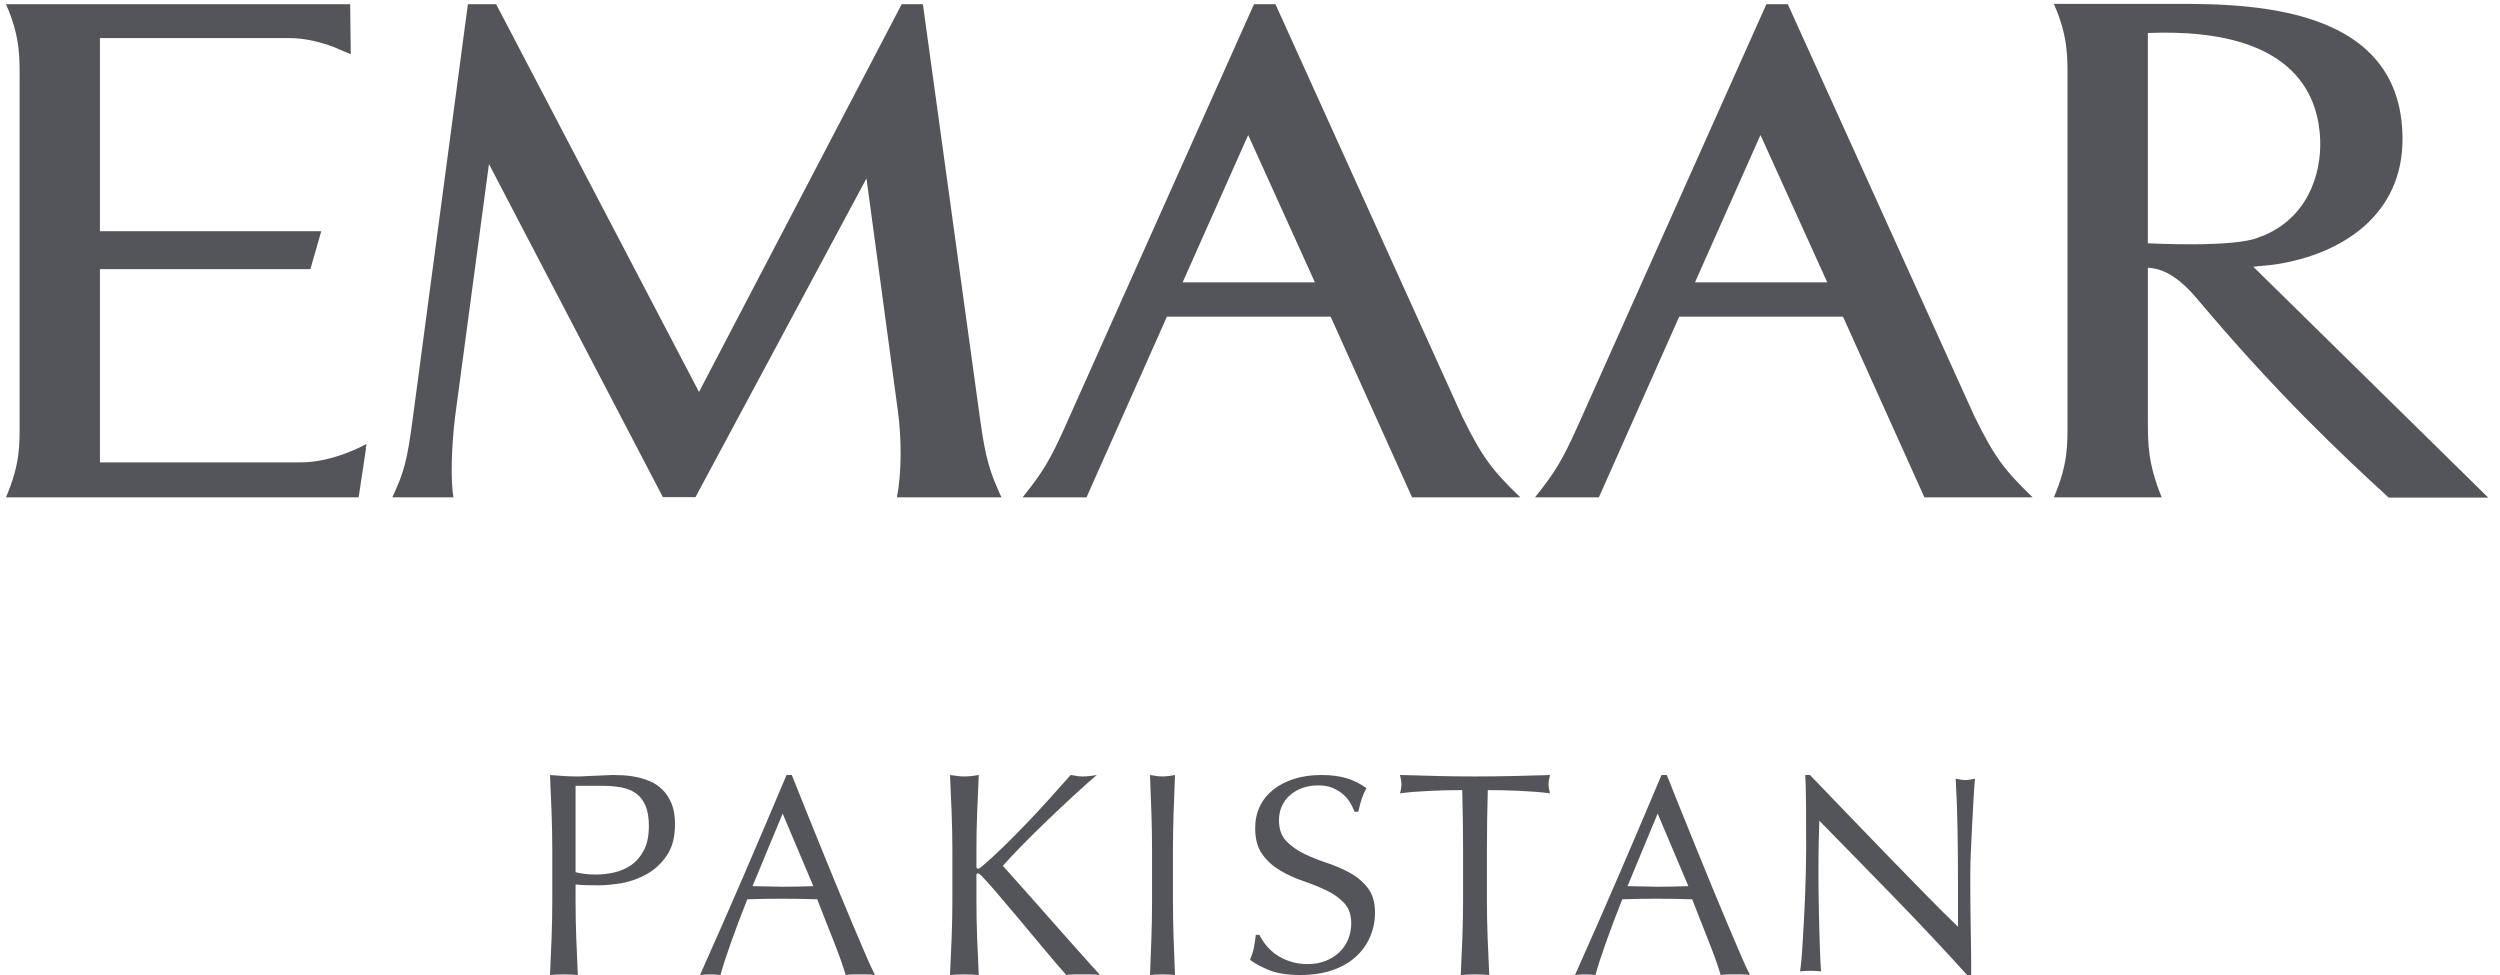 <?xml version="1.0" encoding="UTF-8"?>
<svg width="100px" height="39px" viewBox="0 0 100 39" version="1.1" xmlns="http://www.w3.org/2000/svg" xmlns:xlink="http://www.w3.org/1999/xlink">
    <title>E6F50114-9437-4BEF-A6E3-B4D4711D1FF3</title>
    <g id="Page-1" stroke="none" stroke-width="1" fill="none" fill-rule="evenodd">
        <g id="Export-Logo" transform="translate(-159, -1045)" fill="#53555A">
            <g id="emaar-turkey-logo-en" transform="translate(159, 1045)">
                <path d="M90.131,10.669 L90.957,10.586 C93.734,10.177 96.101,8.563 96.101,5.568 C96.101,-0.106 89.276,0.156 86.386,0.156 L82.155,0.156 C82.737,1.476 82.7,2.315 82.7,3.262 L82.7,16.784 C82.7,17.764 82.737,18.532 82.155,19.892 L86.467,19.892 C85.915,18.532 85.915,17.764 85.915,16.784 L85.915,10.71 C86.328,10.734 86.969,10.869 87.875,11.94 C91.052,15.722 93.588,18.108 95.549,19.905 L99.53,19.905 C99.139,19.523 90.131,10.669 90.131,10.669 M85.914,9.731 L85.914,1.32 C92.105,1.072 92.74,4.152 92.807,5.567 C92.866,7.034 92.253,8.771 90.432,9.466 L90.441,9.457 C90.441,9.457 90.41,9.468 90.352,9.494 C89.378,9.918 85.914,9.731 85.914,9.731" id="Fill-13" fill-rule="nonzero"></path>
                <path d="M78.986,16.671 L71.512,0.167 L70.656,0.167 L63.063,17.145 C62.487,18.41 62.213,18.877 61.402,19.892 L61.415,19.892 L63.682,19.892 L63.956,19.892 L67.168,12.668 L73.72,12.668 L76.976,19.892 L81.305,19.892 C80.159,18.788 79.784,18.284 78.986,16.671 L78.986,16.671 Z M67.8,11.293 L70.419,5.401 L73.09,11.293 L67.8,11.293 Z" id="Fill-15" fill-rule="nonzero"></path>
                <path d="M58.492,16.671 L51.018,0.167 L50.16,0.167 L42.568,17.145 C41.993,18.41 41.719,18.877 40.906,19.892 L40.921,19.892 L43.188,19.892 L43.461,19.892 L46.676,12.668 L53.226,12.668 L56.482,19.892 L60.811,19.892 C59.666,18.788 59.289,18.284 58.492,16.671 L58.492,16.671 Z M47.306,11.293 L49.927,5.401 L52.596,11.293 L47.306,11.293 Z" id="Fill-17" fill-rule="nonzero"></path>
                <path d="M35.877,19.892 C36.068,18.918 36.068,17.55 35.914,16.43 L34.659,7.138 L27.82,19.884 L26.514,19.884 L19.558,6.561 L18.208,16.637 C18.06,17.797 18.017,19.271 18.14,19.892 L15.693,19.892 C16.165,18.882 16.282,18.447 16.504,16.789 L18.716,0.167 L19.845,0.167 L27.96,15.678 L36.068,0.167 L36.916,0.167 L39.202,16.754 C39.43,18.408 39.6,18.882 40.056,19.892 L35.877,19.892 Z" id="Fill-9" fill-rule="nonzero"></path>
                <path d="M14.642,17.926 L14.346,19.892 L0.239,19.892 C0.822,18.532 0.785,17.765 0.785,16.785 L0.785,3.273 C0.785,2.326 0.822,1.487 0.239,0.167 L4.468,0.167 L14.007,0.167 L14.031,2.169 C13.772,2.063 13.566,1.974 13.375,1.889 C12.866,1.697 12.216,1.519 11.544,1.523 L3.997,1.523 L3.997,9.248 L12.851,9.248 L12.416,10.764 L3.997,10.764 L3.997,18.495 L11.981,18.495 C13.329,18.517 14.663,17.756 14.663,17.756 L14.626,17.926 L14.642,17.926 Z" id="Fill-11" fill-rule="nonzero"></path>
                <g id="Group" transform="translate(22, 31)">
                    <path d="M1.023,3.889 C1.28,3.951 1.549,3.982 1.83,3.982 C2.064,3.982 2.307,3.956 2.557,3.901 C2.807,3.847 3.036,3.748 3.245,3.604 C3.453,3.461 3.623,3.263 3.756,3.01 C3.888,2.758 3.955,2.434 3.955,2.038 C3.955,1.704 3.909,1.433 3.818,1.223 C3.728,1.013 3.601,0.85 3.437,0.734 C3.275,0.617 3.076,0.538 2.841,0.495 C2.606,0.452 2.341,0.431 2.045,0.431 L1.023,0.431 L1.023,3.889 Z M0.091,3.016 C0.091,2.504 0.082,2.001 0.063,1.508 C0.043,1.015 0.023,0.512 0,0 C0.182,0.016 0.366,0.029 0.551,0.041 C0.737,0.052 0.92,0.058 1.103,0.058 C1.193,0.058 1.303,0.055 1.432,0.046 C1.561,0.039 1.691,0.033 1.824,0.029 C1.957,0.025 2.084,0.019 2.205,0.012 C2.326,0.004 2.428,0 2.511,0 C2.625,0 2.765,0.004 2.932,0.012 C3.098,0.019 3.275,0.043 3.461,0.082 C3.646,0.121 3.83,0.179 4.012,0.256 C4.193,0.334 4.358,0.447 4.506,0.594 C4.654,0.742 4.773,0.925 4.864,1.147 C4.955,1.368 5,1.642 5,1.968 C5,2.48 4.893,2.896 4.676,3.214 C4.46,3.533 4.195,3.781 3.881,3.959 C3.566,4.138 3.233,4.258 2.881,4.321 C2.528,4.382 2.216,4.413 1.943,4.413 C1.769,4.413 1.61,4.412 1.466,4.408 C1.322,4.404 1.174,4.394 1.023,4.379 L1.023,5.019 C1.023,5.531 1.032,6.036 1.051,6.533 C1.07,7.03 1.091,7.519 1.114,8 C0.939,7.984 0.754,7.977 0.557,7.977 C0.36,7.977 0.174,7.984 0,8 C0.023,7.519 0.043,7.03 0.063,6.533 C0.082,6.036 0.091,5.531 0.091,5.019 L0.091,3.016 Z" id="Fill-1"></path>
                    <path d="M8.101,4.446 C8.293,4.446 8.492,4.45 8.698,4.457 C8.905,4.465 9.104,4.469 9.296,4.469 C9.502,4.469 9.708,4.467 9.915,4.463 C10.121,4.459 10.328,4.453 10.534,4.446 L9.306,1.543 L8.101,4.446 Z M13,8 C12.897,7.985 12.799,7.977 12.707,7.977 L12.414,7.977 L12.121,7.977 C12.029,7.977 11.931,7.985 11.828,8 C11.776,7.825 11.706,7.613 11.618,7.366 C11.529,7.118 11.432,6.859 11.325,6.589 C11.218,6.318 11.109,6.044 10.999,5.766 C10.888,5.488 10.785,5.223 10.689,4.972 C10.453,4.964 10.213,4.959 9.97,4.954 C9.727,4.95 9.484,4.949 9.24,4.949 C9.012,4.949 8.787,4.95 8.566,4.954 C8.345,4.959 8.119,4.964 7.891,4.972 C7.655,5.566 7.441,6.132 7.25,6.669 C7.058,7.206 6.914,7.649 6.818,8 C6.693,7.985 6.557,7.977 6.409,7.977 C6.262,7.977 6.125,7.985 6,8 C6.597,6.667 7.179,5.341 7.748,4.023 C8.315,2.705 8.887,1.364 9.462,0 L9.672,0 C9.848,0.442 10.04,0.92 10.246,1.435 C10.453,1.949 10.663,2.469 10.877,2.994 C11.09,3.52 11.305,4.042 11.518,4.56 C11.732,5.078 11.933,5.56 12.121,6.006 C12.309,6.451 12.479,6.849 12.63,7.2 C12.781,7.55 12.904,7.817 13,8 L13,8 Z" id="Fill-3"></path>
                    <path d="M16,8 C16.024,7.519 16.045,7.03 16.065,6.533 C16.084,6.036 16.095,5.531 16.095,5.019 L16.095,3.016 C16.095,2.504 16.084,2.001 16.065,1.508 C16.045,1.015 16.024,0.512 16,0 C16.102,0.015 16.2,0.029 16.294,0.041 C16.388,0.052 16.482,0.058 16.576,0.058 C16.67,0.058 16.763,0.052 16.858,0.041 C16.951,0.029 17.049,0.015 17.151,0 C17.127,0.512 17.106,1.015 17.086,1.508 C17.067,2.001 17.057,2.504 17.057,3.016 L17.057,3.656 C17.057,3.719 17.081,3.75 17.127,3.75 C17.158,3.75 17.214,3.715 17.292,3.645 C17.566,3.412 17.854,3.148 18.155,2.853 C18.456,2.558 18.759,2.252 19.065,1.933 C19.37,1.615 19.671,1.291 19.969,0.961 C20.266,0.631 20.552,0.311 20.826,0 C20.912,0.015 20.994,0.029 21.073,0.041 C21.151,0.052 21.229,0.058 21.308,0.058 C21.401,0.058 21.496,0.052 21.589,0.041 C21.683,0.029 21.777,0.015 21.871,0 C21.597,0.233 21.288,0.509 20.943,0.827 C20.599,1.145 20.253,1.471 19.904,1.805 C19.556,2.139 19.223,2.467 18.906,2.789 C18.59,3.111 18.325,3.392 18.114,3.633 C18.748,4.34 19.387,5.06 20.033,5.793 C20.679,6.527 21.335,7.263 22,8 C21.882,7.984 21.765,7.977 21.648,7.977 L21.296,7.977 L20.973,7.977 C20.867,7.977 20.759,7.984 20.65,8 C20.368,7.682 20.057,7.317 19.716,6.906 C19.376,6.494 19.043,6.096 18.718,5.712 C18.393,5.327 18.1,4.982 17.838,4.675 C17.576,4.369 17.381,4.154 17.257,4.03 C17.194,3.967 17.146,3.936 17.116,3.936 C17.077,3.936 17.057,3.959 17.057,4.005 L17.057,5.019 C17.057,5.531 17.067,6.036 17.086,6.533 C17.106,7.03 17.127,7.519 17.151,8 C16.971,7.984 16.779,7.977 16.576,7.977 C16.372,7.977 16.18,7.984 16,8" id="Fill-5"></path>
                    <path d="M24.056,1.508 C24.039,1.015 24.02,0.512 24,0 C24.088,0.015 24.173,0.029 24.255,0.041 C24.337,0.052 24.418,0.058 24.5,0.058 C24.581,0.058 24.663,0.052 24.745,0.041 C24.826,0.029 24.911,0.015 25,0 C24.979,0.512 24.961,1.015 24.944,1.508 C24.927,2.001 24.918,2.504 24.918,3.016 L24.918,5.019 C24.918,5.531 24.927,6.036 24.944,6.533 C24.961,7.03 24.979,7.519 25,8 C24.843,7.984 24.677,7.977 24.5,7.977 C24.323,7.977 24.156,7.984 24,8 C24.02,7.519 24.039,7.03 24.056,6.533 C24.073,6.036 24.082,5.531 24.082,5.019 L24.082,3.016 C24.082,2.504 24.073,2.001 24.056,1.508" id="Fill-7"></path>
                    <path d="M28.64,6.805 C28.75,6.944 28.884,7.069 29.043,7.181 C29.201,7.293 29.386,7.384 29.598,7.455 C29.809,7.527 30.045,7.563 30.305,7.563 C30.573,7.563 30.815,7.519 31.03,7.433 C31.246,7.347 31.429,7.231 31.579,7.086 C31.73,6.94 31.846,6.767 31.927,6.57 C32.008,6.371 32.049,6.16 32.049,5.936 C32.049,5.592 31.954,5.318 31.762,5.117 C31.572,4.915 31.333,4.746 31.049,4.612 C30.765,4.477 30.458,4.353 30.128,4.241 C29.799,4.129 29.492,3.989 29.208,3.821 C28.923,3.652 28.685,3.438 28.494,3.176 C28.303,2.914 28.207,2.562 28.207,2.121 C28.207,1.807 28.268,1.521 28.39,1.263 C28.512,1.005 28.689,0.782 28.921,0.595 C29.152,0.408 29.431,0.262 29.757,0.158 C30.081,0.053 30.448,0 30.854,0 C31.244,0 31.581,0.044 31.866,0.13 C32.151,0.215 32.415,0.348 32.659,0.528 C32.585,0.655 32.524,0.79 32.476,0.932 C32.427,1.074 32.379,1.253 32.33,1.47 L32.183,1.47 C32.142,1.365 32.088,1.251 32.019,1.128 C31.949,1.005 31.856,0.89 31.738,0.786 C31.62,0.681 31.48,0.593 31.317,0.522 C31.154,0.451 30.959,0.415 30.732,0.415 C30.505,0.415 30.295,0.449 30.104,0.516 C29.913,0.583 29.746,0.679 29.604,0.803 C29.461,0.926 29.352,1.074 29.274,1.246 C29.197,1.418 29.159,1.605 29.159,1.807 C29.159,2.158 29.254,2.435 29.445,2.637 C29.636,2.839 29.874,3.009 30.159,3.148 C30.443,3.286 30.751,3.409 31.08,3.518 C31.409,3.626 31.716,3.759 32,3.916 C32.285,4.073 32.523,4.275 32.714,4.522 C32.905,4.769 33,5.098 33,5.509 C33,5.853 32.933,6.178 32.798,6.485 C32.665,6.792 32.47,7.059 32.214,7.287 C31.958,7.516 31.644,7.691 31.274,7.815 C30.905,7.938 30.484,8 30.012,8 C29.508,8 29.1,7.938 28.787,7.815 C28.474,7.691 28.211,7.551 28,7.394 C28.073,7.222 28.124,7.067 28.152,6.928 C28.18,6.79 28.207,6.612 28.232,6.396 L28.378,6.396 C28.443,6.53 28.53,6.667 28.64,6.805" id="Fill-9"></path>
                    <path d="M36.489,0.606 C36.287,0.606 36.075,0.608 35.854,0.611 C35.634,0.615 35.413,0.623 35.192,0.635 C34.971,0.646 34.758,0.66 34.552,0.675 C34.347,0.691 34.163,0.71 34,0.734 C34.039,0.594 34.058,0.47 34.058,0.361 C34.058,0.276 34.039,0.156 34,0 C34.512,0.016 35.012,0.029 35.5,0.041 C35.988,0.052 36.489,0.058 37,0.058 C37.512,0.058 38.012,0.052 38.5,0.041 C38.989,0.029 39.489,0.016 40,0 C39.961,0.156 39.942,0.28 39.942,0.373 C39.942,0.474 39.961,0.594 40,0.734 C39.837,0.71 39.653,0.691 39.448,0.675 C39.243,0.66 39.029,0.646 38.808,0.635 C38.587,0.623 38.366,0.615 38.146,0.611 C37.925,0.608 37.714,0.606 37.512,0.606 C37.488,1.405 37.477,2.209 37.477,3.016 L37.477,5.019 C37.477,5.531 37.486,6.036 37.506,6.533 C37.526,7.03 37.547,7.519 37.57,8 C37.392,7.985 37.202,7.977 37,7.977 C36.798,7.977 36.608,7.985 36.43,8 C36.454,7.519 36.475,7.03 36.494,6.533 C36.513,6.036 36.523,5.531 36.523,5.019 L36.523,3.016 C36.523,2.209 36.511,1.405 36.489,0.606" id="Fill-11"></path>
                    <path d="M43.101,4.446 C43.293,4.446 43.492,4.45 43.698,4.457 C43.904,4.465 44.104,4.469 44.295,4.469 C44.501,4.469 44.708,4.467 44.914,4.463 C45.121,4.459 45.328,4.453 45.534,4.446 L44.306,1.543 L43.101,4.446 Z M48,8 C47.897,7.985 47.799,7.977 47.707,7.977 L47.414,7.977 L47.121,7.977 C47.028,7.977 46.931,7.985 46.828,8 C46.776,7.825 46.706,7.613 46.618,7.366 C46.529,7.118 46.431,6.859 46.324,6.589 C46.217,6.318 46.109,6.044 45.998,5.766 C45.888,5.488 45.784,5.223 45.688,4.972 C45.453,4.964 45.213,4.959 44.97,4.954 C44.727,4.95 44.483,4.949 44.24,4.949 C44.011,4.949 43.787,4.95 43.566,4.954 C43.345,4.959 43.119,4.964 42.891,4.972 C42.655,5.566 42.441,6.132 42.249,6.669 C42.058,7.206 41.914,7.649 41.818,8 C41.693,7.985 41.556,7.977 41.409,7.977 C41.262,7.977 41.125,7.985 41,8 C41.597,6.667 42.179,5.341 42.747,4.023 C43.315,2.705 43.886,1.364 44.461,0 L44.672,0 C44.848,0.442 45.04,0.92 45.246,1.435 C45.453,1.949 45.663,2.469 45.877,2.994 C46.09,3.52 46.304,4.042 46.518,4.56 C46.732,5.078 46.932,5.56 47.121,6.006 C47.309,6.451 47.479,6.849 47.63,7.2 C47.781,7.55 47.904,7.817 48,8 L48,8 Z" id="Fill-13"></path>
                    <path d="M53.816,4.943 C52.801,3.899 51.787,2.861 50.773,1.829 C50.765,2.038 50.757,2.319 50.749,2.67 C50.741,3.022 50.738,3.501 50.738,4.107 C50.738,4.264 50.739,4.459 50.743,4.69 C50.747,4.922 50.751,5.165 50.755,5.42 C50.759,5.674 50.765,5.932 50.773,6.193 C50.781,6.456 50.788,6.699 50.796,6.923 C50.804,7.147 50.812,7.343 50.819,7.512 C50.827,7.68 50.835,7.795 50.843,7.854 C50.718,7.839 50.581,7.832 50.433,7.832 C50.277,7.832 50.132,7.839 50,7.854 C50.016,7.78 50.034,7.641 50.053,7.439 C50.072,7.237 50.09,6.996 50.106,6.715 C50.121,6.435 50.139,6.13 50.158,5.801 C50.177,5.472 50.193,5.143 50.205,4.814 C50.216,4.485 50.227,4.163 50.234,3.849 C50.242,3.534 50.246,3.254 50.246,3.007 C50.246,2.289 50.244,1.672 50.241,1.156 C50.236,0.64 50.227,0.255 50.211,0 L50.398,0 C50.874,0.494 51.383,1.023 51.926,1.588 C52.468,2.153 53.007,2.71 53.54,3.26 C54.075,3.809 54.583,4.329 55.062,4.819 C55.542,5.309 55.962,5.726 56.32,6.07 L56.32,4.544 C56.32,3.759 56.315,2.994 56.303,2.25 C56.291,1.506 56.266,0.804 56.227,0.146 C56.383,0.184 56.516,0.202 56.625,0.202 C56.719,0.202 56.843,0.184 57,0.146 C56.984,0.311 56.966,0.558 56.947,0.887 C56.928,1.216 56.907,1.568 56.888,1.941 C56.869,2.315 56.851,2.682 56.836,3.041 C56.82,3.4 56.812,3.688 56.812,3.905 L56.812,4.578 C56.812,4.832 56.814,5.098 56.818,5.375 C56.822,5.651 56.826,5.93 56.83,6.21 C56.833,6.491 56.837,6.752 56.842,6.996 C56.845,7.239 56.847,7.451 56.847,7.63 L56.847,8 L56.684,8 C55.786,7.005 54.83,5.986 53.816,4.943" id="Fill-15"></path>
                </g>
            </g>
        </g>
    </g>
</svg>